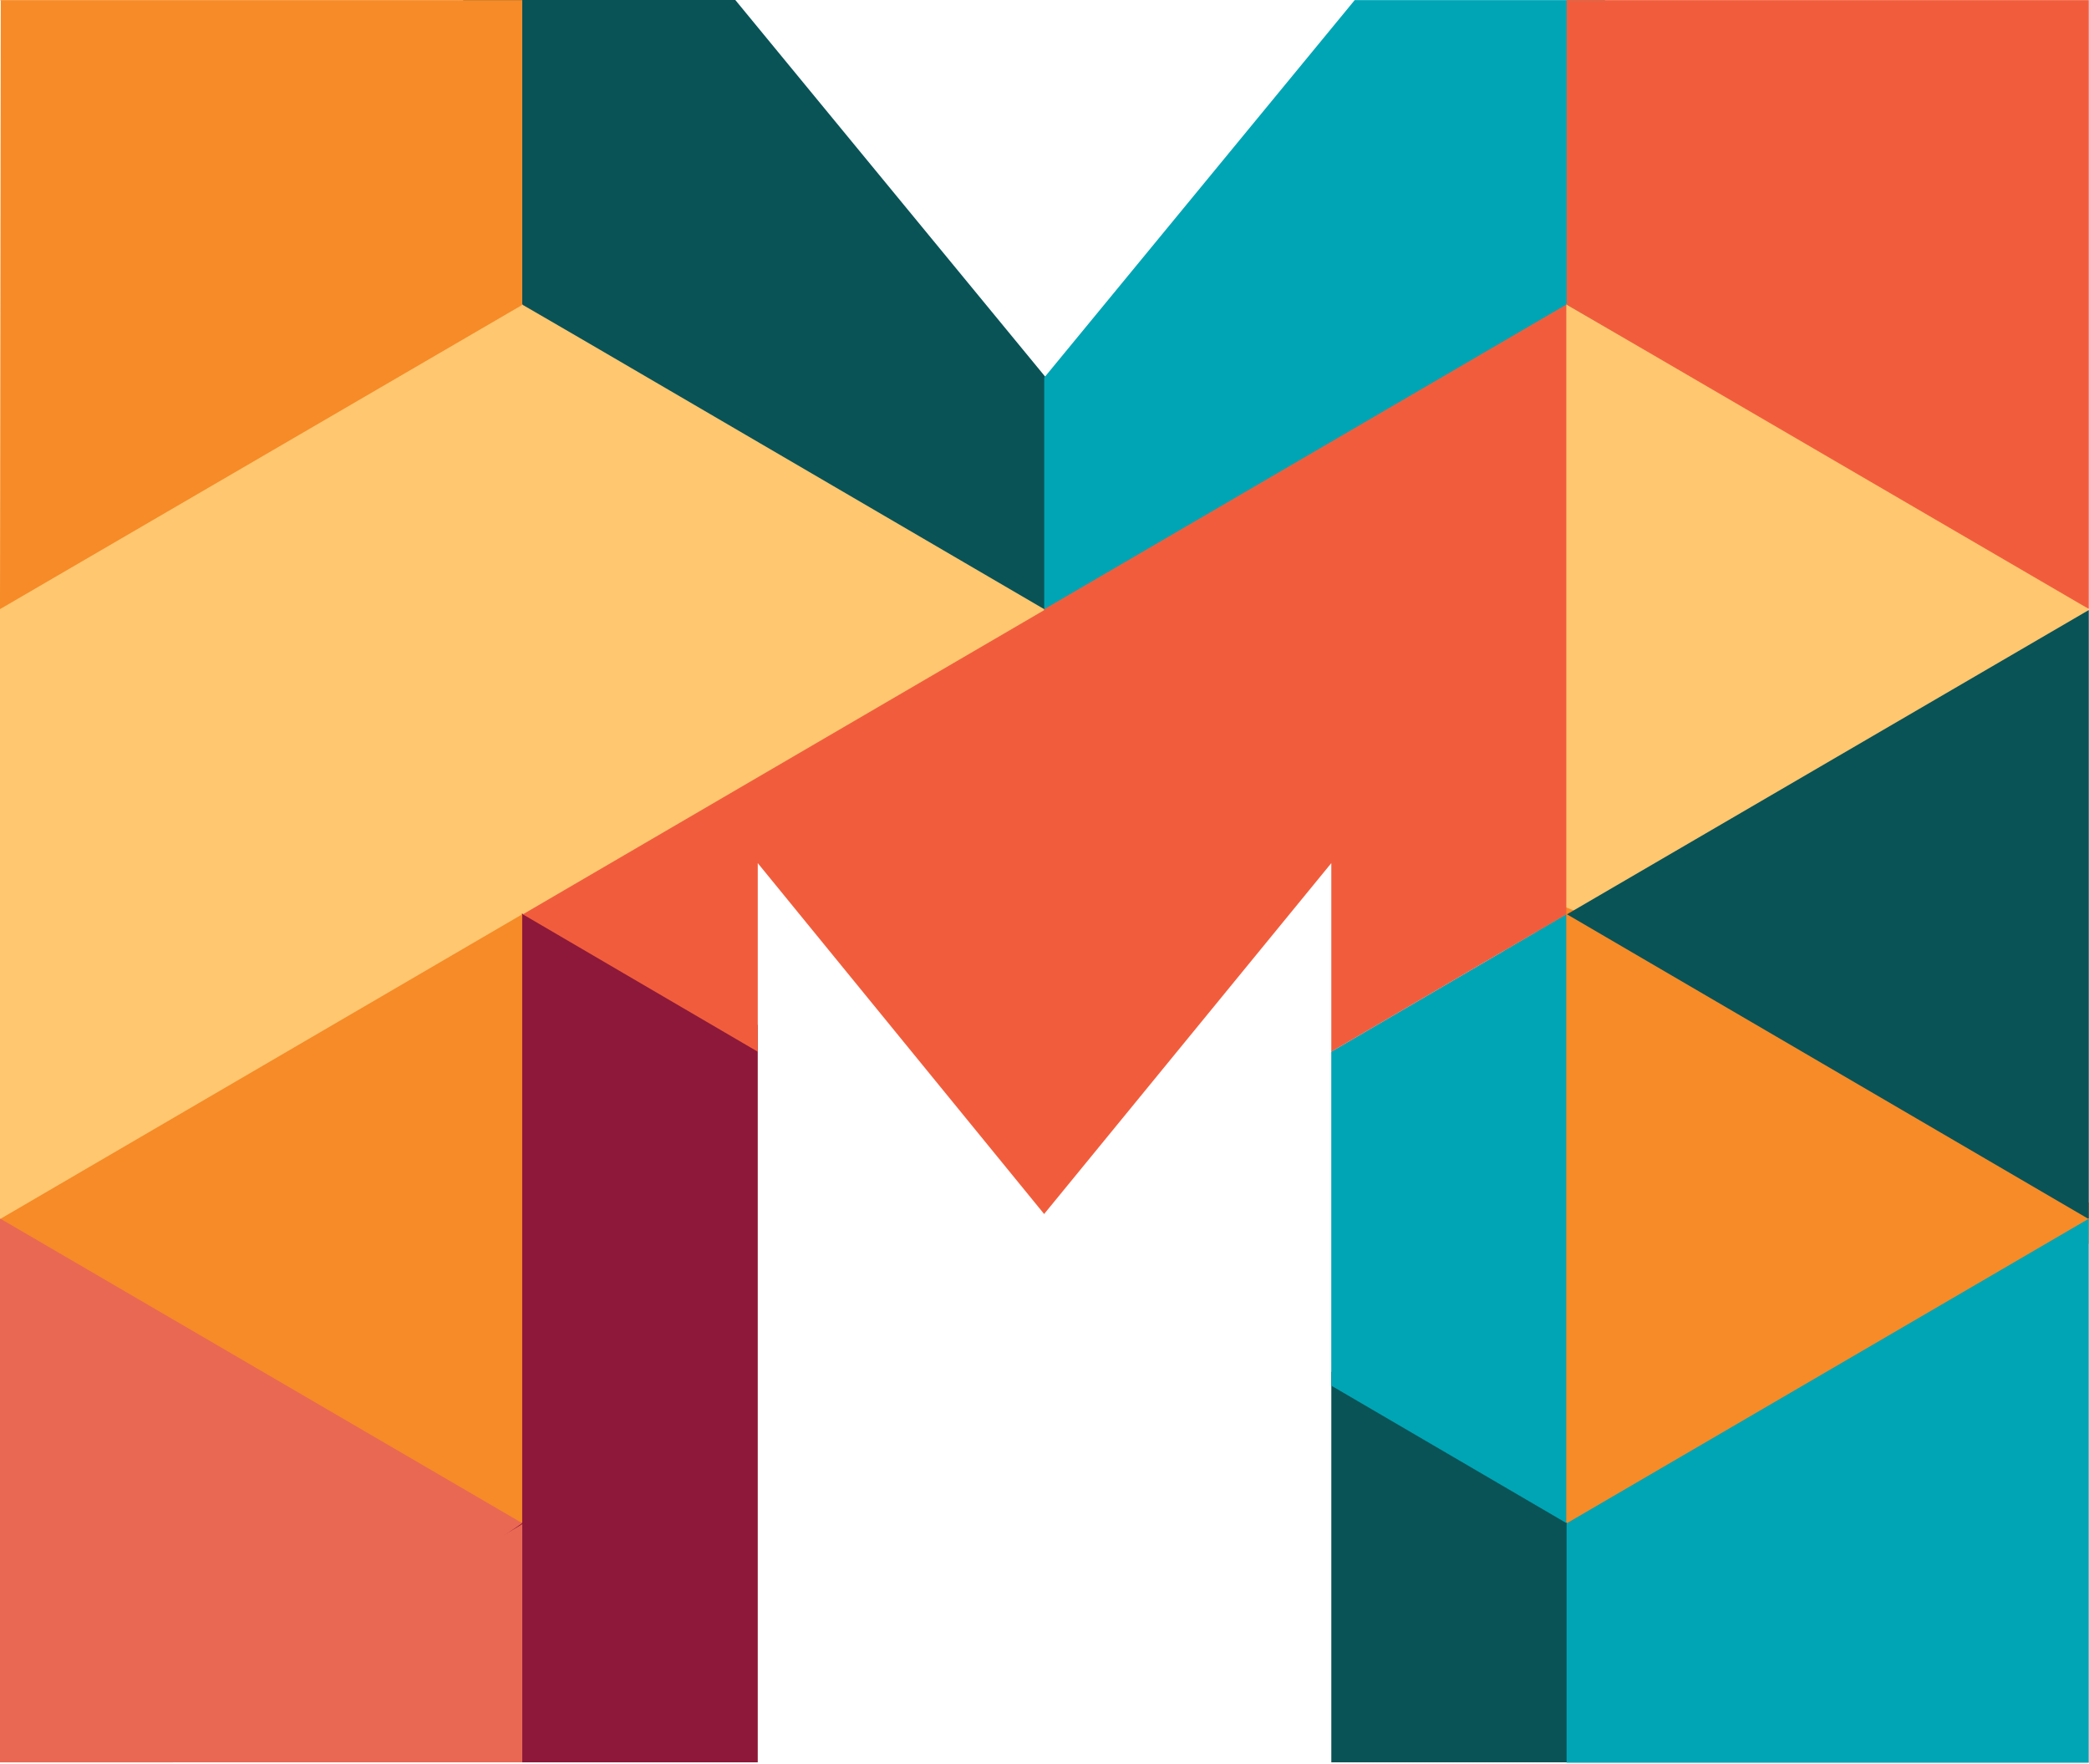 <svg width="135" height="114" viewBox="0 0 135 114" fill="none" xmlns="http://www.w3.org/2000/svg">
<path d="M101.222 15.195L95.34 19.666L96.856 60.219L98.694 66.814L134.988 39.422V39.363L101.222 15.195Z" fill="#FEC770"/>
<path d="M33.745 18.176V18.197L0 37.877V78.739L0.05 81.214L70.383 39.597L69.648 37.739L33.745 18.176Z" fill="#FEC770"/>
<path d="M101.911 58.917L99.338 57.895L97.316 102.113L134.977 80.375L135 77.728L101.911 58.917Z" fill="#F68B28"/>
<path d="M28.93 94.498L28.286 100.815L33.75 113.887H48.969V107.301V66.235L33.733 59.035L28.93 94.498Z" fill="#8E1839"/>
<path d="M107.083 23.062L101.277 19.698L101.246 19.652H101.223L107.083 23.062Z" fill="#252525"/>
<path d="M101.216 19.68V19.709L67.483 39.36L101.216 19.68Z" fill="#252525"/>
<path d="M0 0.004V0.018H0.049L0 0.004Z" fill="#252525"/>
<path d="M33.801 19.71L33.752 19.652H33.746L39.62 23.062L33.801 19.71Z" fill="#252525"/>
<path d="M134.958 78.744L134.987 78.734L134.958 78.744Z" fill="#0D4A56"/>
<path d="M101.264 59.085L134.932 78.749H134.959L134.987 78.738V39.422L101.264 59.085Z" fill="#095357"/>
<path d="M47.519 0H29.927L33.752 19.652L33.801 19.71L33.81 19.704L67.513 39.385L67.56 24.36L47.519 0Z" fill="#095357"/>
<path d="M86.035 88.644V107.346V113.885H102.187L101.268 98.422L86.035 88.644Z" fill="#095357"/>
<path d="M101.22 19.652L101.217 19.68L101.22 19.664V19.652Z" fill="#E55E2A"/>
<path d="M103.723 0.008H87.546L67.483 24.401V43.126L101.215 19.712V19.682L101.218 19.654H101.242L103.723 0.008Z" fill="#00A5B5"/>
<path d="M134.955 78.774L101.241 98.444V98.448V98.502V113.911H123.868H134.983V78.762L134.955 78.774Z" fill="#00A5B5"/>
<path d="M86.032 89.544L101.219 98.42V59.086L86.032 67.962V89.544Z" fill="#00A5B5"/>
<path d="M86.035 89.543L101.222 98.419L86.035 89.543Z" fill="#00A9C0"/>
<path d="M134.985 39.366L107.08 23.066L134.985 39.366Z" fill="#F1AE5E"/>
<path d="M101.246 0.008V19.654L101.276 19.712L101.287 19.706L134.987 39.353V0.008H101.246Z" fill="#F15D3C"/>
<path d="M67.495 39.361L67.485 39.355V39.425L33.789 59.087L48.97 67.964V55.778L67.485 78.463V78.445V78.441L86.034 55.778V67.964L101.221 59.087V59.082V19.664L101.218 19.685L67.495 39.361Z" fill="#F15D3C"/>
<path d="M0.049 0.004H0L0.049 0.018V0.004Z" fill="#F1AE5E"/>
<path d="M0 39.363L33.737 19.712L33.745 19.682V19.654H33.751V0.008H0.05L0 39.363Z" fill="#F68B28"/>
<path d="M3.565 88.646L33.746 98.42V59.086L0.052 78.75L3.565 88.646Z" fill="#F68B28"/>
<path d="M5.863 82.121L33.744 98.423L5.863 82.121Z" fill="#DB8037"/>
<path d="M67.485 39.366L39.618 23.066L67.485 39.366Z" fill="#F1AE5E"/>
<path d="M8.25 113.886H33.751V98.492L8.25 113.886Z" fill="#E96853"/>
<path d="M11.168 113.89L33.751 98.429H33.745L0 78.742V113.89H11.168Z" fill="#E96853"/>
</svg>
